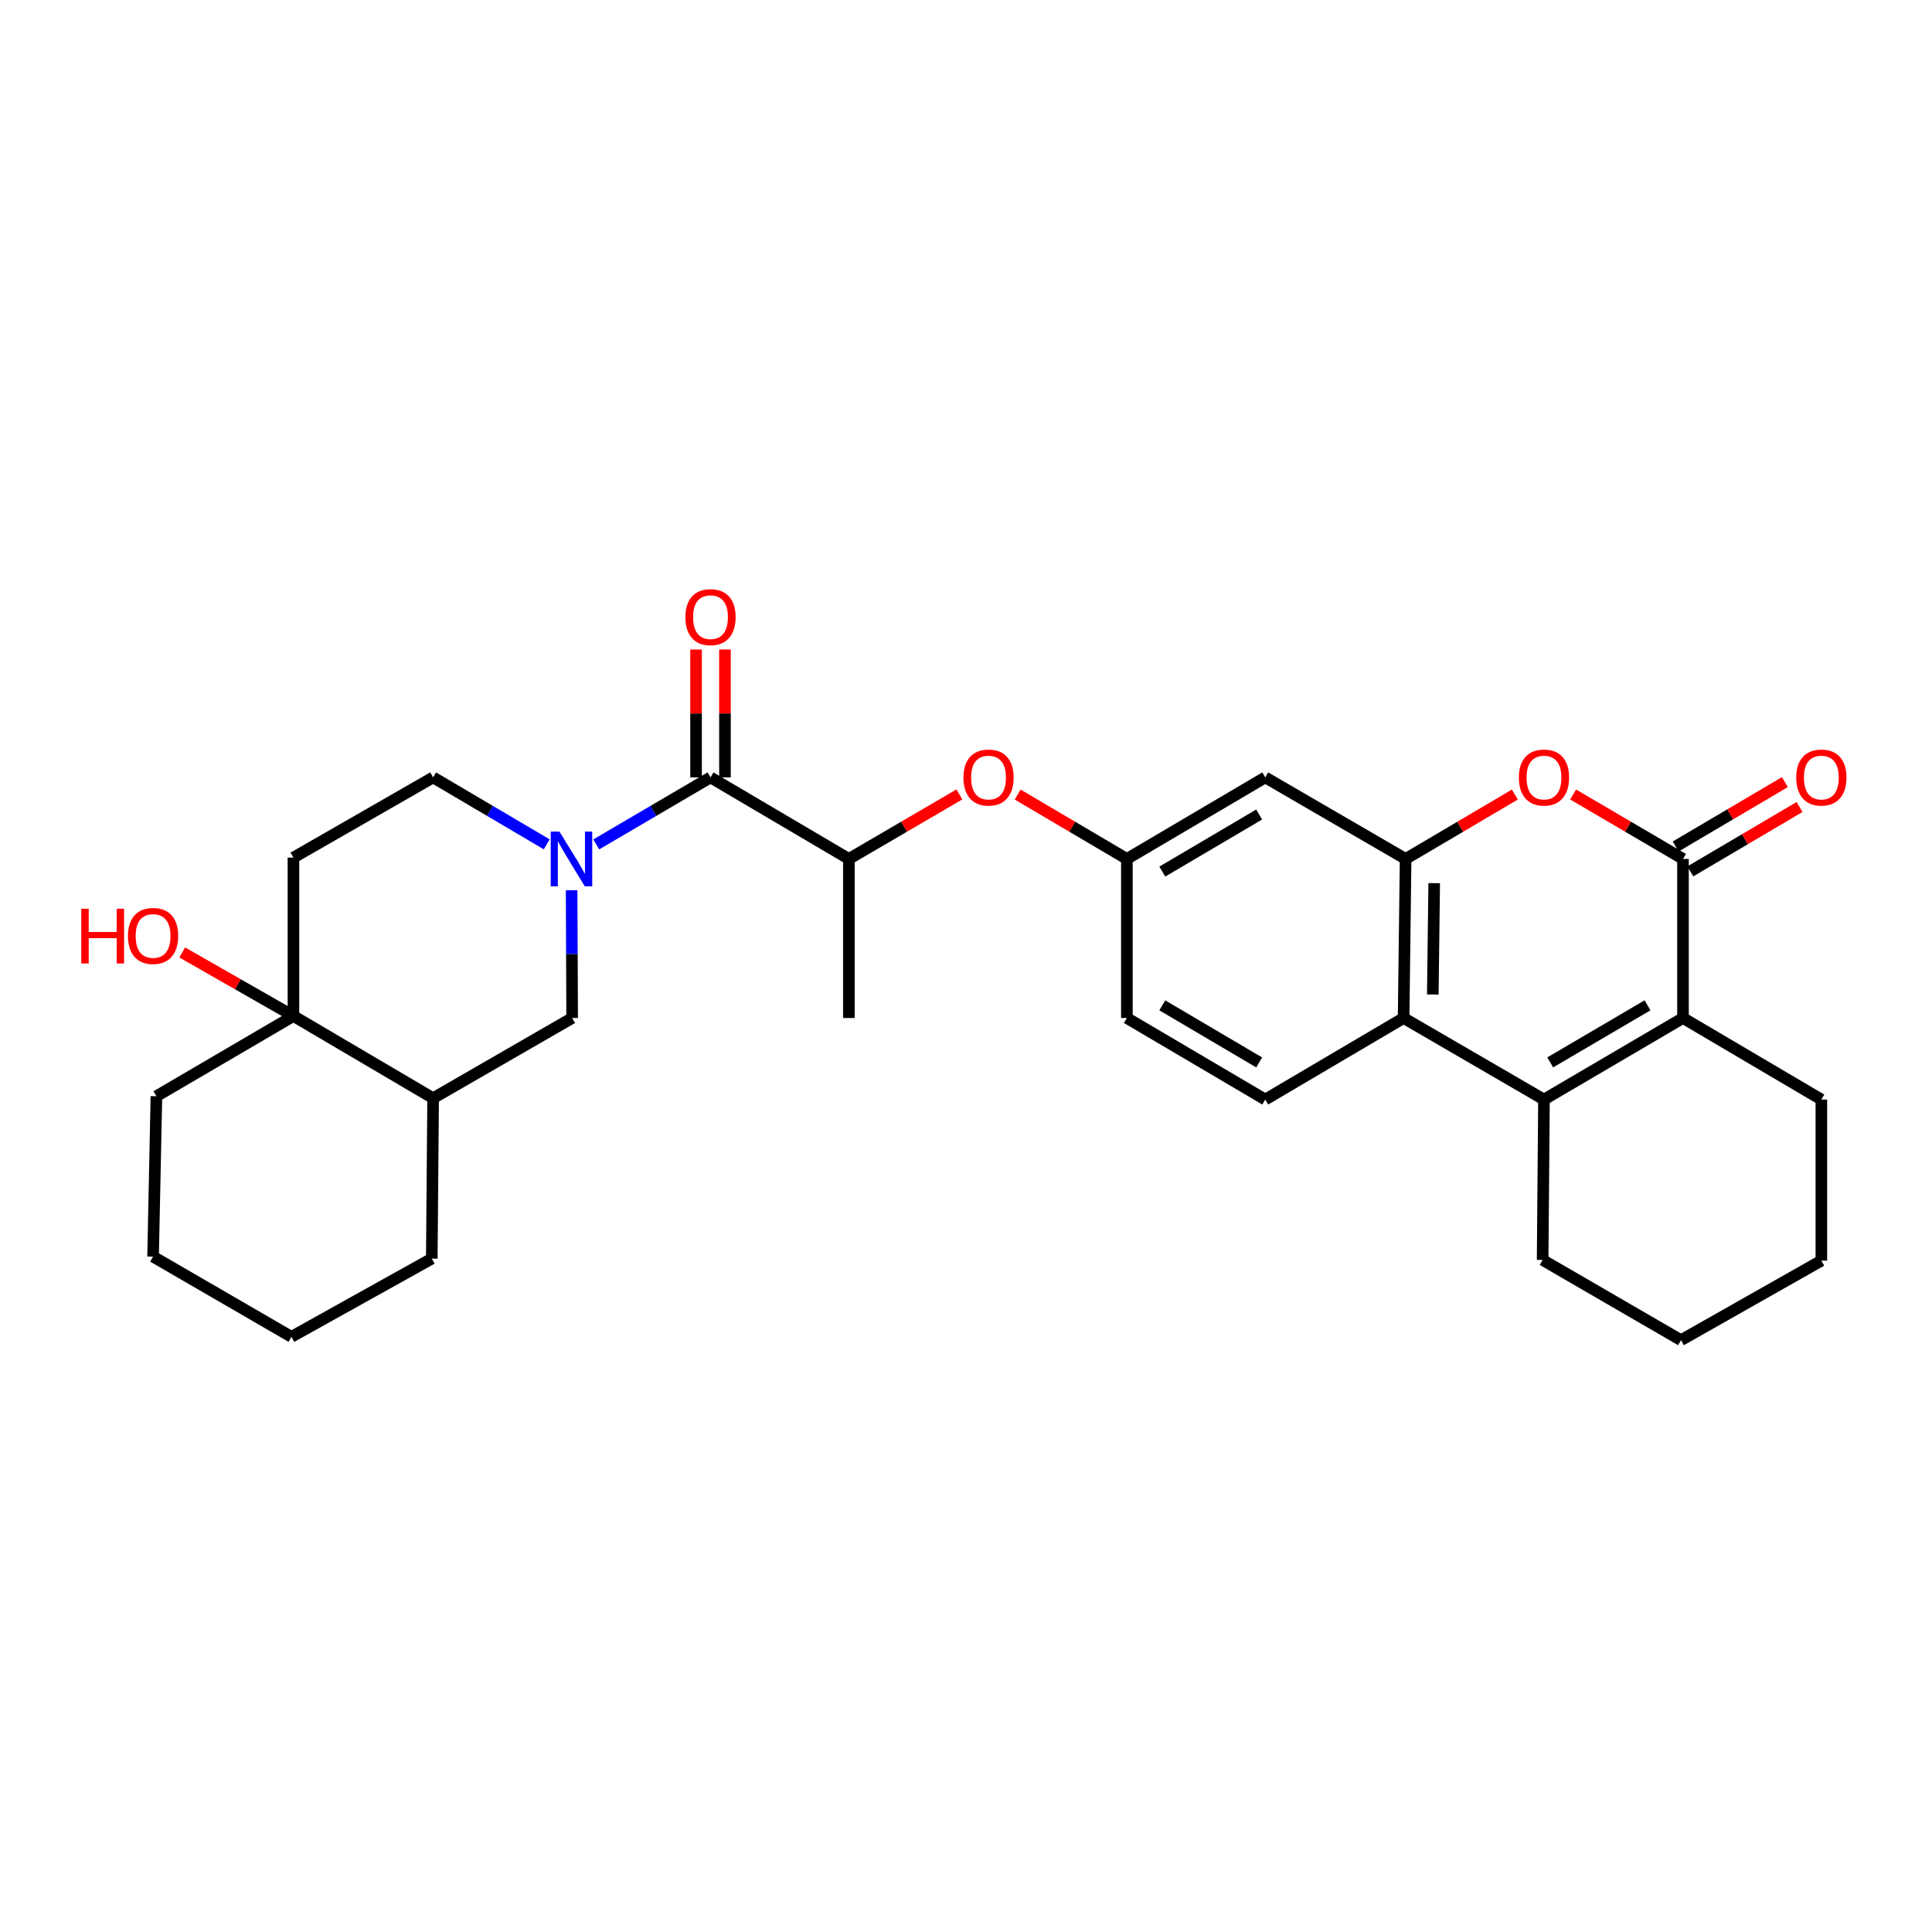 <?xml version='1.0' encoding='iso-8859-1'?>
<svg version='1.1' baseProfile='full'
              xmlns='http://www.w3.org/2000/svg'
                      xmlns:rdkit='http://www.rdkit.org/xml'
                      xmlns:xlink='http://www.w3.org/1999/xlink'
                  xml:space='preserve'
width='1000px' height='1000px' viewBox='0 0 1000 1000'>
<!-- END OF HEADER -->
<rect style='opacity:1.0;fill:#FFFFFF;stroke:none' width='1000' height='1000' x='0' y='0'> </rect>
<path class='bond-2' d='M 871.114,444.581 L 871.114,526.921' style='fill:none;fill-rule:evenodd;stroke:#000000;stroke-width:6px;stroke-linecap:butt;stroke-linejoin:miter;stroke-opacity:1' />
<path class='bond-4' d='M 871.114,444.581 L 842.679,427.903' style='fill:none;fill-rule:evenodd;stroke:#000000;stroke-width:6px;stroke-linecap:butt;stroke-linejoin:miter;stroke-opacity:1' />
<path class='bond-4' d='M 842.679,427.903 L 814.244,411.225' style='fill:none;fill-rule:evenodd;stroke:#FF0000;stroke-width:6px;stroke-linecap:butt;stroke-linejoin:miter;stroke-opacity:1' />
<path class='bond-17' d='M 874.91,451.023 L 903.179,434.363' style='fill:none;fill-rule:evenodd;stroke:#000000;stroke-width:6px;stroke-linecap:butt;stroke-linejoin:miter;stroke-opacity:1' />
<path class='bond-17' d='M 903.179,434.363 L 931.447,417.704' style='fill:none;fill-rule:evenodd;stroke:#FF0000;stroke-width:6px;stroke-linecap:butt;stroke-linejoin:miter;stroke-opacity:1' />
<path class='bond-17' d='M 867.318,438.139 L 895.586,421.48' style='fill:none;fill-rule:evenodd;stroke:#000000;stroke-width:6px;stroke-linecap:butt;stroke-linejoin:miter;stroke-opacity:1' />
<path class='bond-17' d='M 895.586,421.48 L 923.854,404.821' style='fill:none;fill-rule:evenodd;stroke:#FF0000;stroke-width:6px;stroke-linecap:butt;stroke-linejoin:miter;stroke-opacity:1' />
<path class='bond-0' d='M 799.159,569.125 L 871.114,526.921' style='fill:none;fill-rule:evenodd;stroke:#000000;stroke-width:6px;stroke-linecap:butt;stroke-linejoin:miter;stroke-opacity:1' />
<path class='bond-0' d='M 802.386,549.896 L 852.755,520.352' style='fill:none;fill-rule:evenodd;stroke:#000000;stroke-width:6px;stroke-linecap:butt;stroke-linejoin:miter;stroke-opacity:1' />
<path class='bond-21' d='M 799.159,569.125 L 798.469,652.155' style='fill:none;fill-rule:evenodd;stroke:#000000;stroke-width:6px;stroke-linecap:butt;stroke-linejoin:miter;stroke-opacity:1' />
<path class='bond-30' d='M 799.159,569.125 L 726.506,526.921' style='fill:none;fill-rule:evenodd;stroke:#000000;stroke-width:6px;stroke-linecap:butt;stroke-linejoin:miter;stroke-opacity:1' />
<path class='bond-1' d='M 308.622,437.059 L 338.191,419.718' style='fill:none;fill-rule:evenodd;stroke:#0000FF;stroke-width:6px;stroke-linecap:butt;stroke-linejoin:miter;stroke-opacity:1' />
<path class='bond-1' d='M 338.191,419.718 L 367.76,402.376' style='fill:none;fill-rule:evenodd;stroke:#000000;stroke-width:6px;stroke-linecap:butt;stroke-linejoin:miter;stroke-opacity:1' />
<path class='bond-8' d='M 295.865,460.799 L 296.005,493.86' style='fill:none;fill-rule:evenodd;stroke:#0000FF;stroke-width:6px;stroke-linecap:butt;stroke-linejoin:miter;stroke-opacity:1' />
<path class='bond-8' d='M 296.005,493.86 L 296.145,526.921' style='fill:none;fill-rule:evenodd;stroke:#000000;stroke-width:6px;stroke-linecap:butt;stroke-linejoin:miter;stroke-opacity:1' />
<path class='bond-14' d='M 282.978,437.027 L 253.58,419.701' style='fill:none;fill-rule:evenodd;stroke:#0000FF;stroke-width:6px;stroke-linecap:butt;stroke-linejoin:miter;stroke-opacity:1' />
<path class='bond-14' d='M 253.58,419.701 L 224.181,402.376' style='fill:none;fill-rule:evenodd;stroke:#000000;stroke-width:6px;stroke-linecap:butt;stroke-linejoin:miter;stroke-opacity:1' />
<path class='bond-22' d='M 871.114,526.921 L 942.729,569.125' style='fill:none;fill-rule:evenodd;stroke:#000000;stroke-width:6px;stroke-linecap:butt;stroke-linejoin:miter;stroke-opacity:1' />
<path class='bond-3' d='M 727.544,444.581 L 755.812,427.922' style='fill:none;fill-rule:evenodd;stroke:#000000;stroke-width:6px;stroke-linecap:butt;stroke-linejoin:miter;stroke-opacity:1' />
<path class='bond-3' d='M 755.812,427.922 L 784.081,411.262' style='fill:none;fill-rule:evenodd;stroke:#FF0000;stroke-width:6px;stroke-linecap:butt;stroke-linejoin:miter;stroke-opacity:1' />
<path class='bond-5' d='M 727.544,444.581 L 726.506,526.921' style='fill:none;fill-rule:evenodd;stroke:#000000;stroke-width:6px;stroke-linecap:butt;stroke-linejoin:miter;stroke-opacity:1' />
<path class='bond-5' d='M 742.342,457.12 L 741.615,514.759' style='fill:none;fill-rule:evenodd;stroke:#000000;stroke-width:6px;stroke-linecap:butt;stroke-linejoin:miter;stroke-opacity:1' />
<path class='bond-10' d='M 727.544,444.581 L 654.891,402.376' style='fill:none;fill-rule:evenodd;stroke:#000000;stroke-width:6px;stroke-linecap:butt;stroke-linejoin:miter;stroke-opacity:1' />
<path class='bond-13' d='M 726.506,526.921 L 654.891,569.125' style='fill:none;fill-rule:evenodd;stroke:#000000;stroke-width:6px;stroke-linecap:butt;stroke-linejoin:miter;stroke-opacity:1' />
<path class='bond-6' d='M 367.76,402.376 L 439.374,444.581' style='fill:none;fill-rule:evenodd;stroke:#000000;stroke-width:6px;stroke-linecap:butt;stroke-linejoin:miter;stroke-opacity:1' />
<path class='bond-18' d='M 375.237,402.376 L 375.237,369.279' style='fill:none;fill-rule:evenodd;stroke:#000000;stroke-width:6px;stroke-linecap:butt;stroke-linejoin:miter;stroke-opacity:1' />
<path class='bond-18' d='M 375.237,369.279 L 375.237,336.182' style='fill:none;fill-rule:evenodd;stroke:#FF0000;stroke-width:6px;stroke-linecap:butt;stroke-linejoin:miter;stroke-opacity:1' />
<path class='bond-18' d='M 360.282,402.376 L 360.282,369.279' style='fill:none;fill-rule:evenodd;stroke:#000000;stroke-width:6px;stroke-linecap:butt;stroke-linejoin:miter;stroke-opacity:1' />
<path class='bond-18' d='M 360.282,369.279 L 360.282,336.182' style='fill:none;fill-rule:evenodd;stroke:#FF0000;stroke-width:6px;stroke-linecap:butt;stroke-linejoin:miter;stroke-opacity:1' />
<path class='bond-7' d='M 151.885,525.882 L 151.885,443.891' style='fill:none;fill-rule:evenodd;stroke:#000000;stroke-width:6px;stroke-linecap:butt;stroke-linejoin:miter;stroke-opacity:1' />
<path class='bond-20' d='M 151.885,525.882 L 123.105,509.437' style='fill:none;fill-rule:evenodd;stroke:#000000;stroke-width:6px;stroke-linecap:butt;stroke-linejoin:miter;stroke-opacity:1' />
<path class='bond-20' d='M 123.105,509.437 L 94.324,492.991' style='fill:none;fill-rule:evenodd;stroke:#FF0000;stroke-width:6px;stroke-linecap:butt;stroke-linejoin:miter;stroke-opacity:1' />
<path class='bond-23' d='M 151.885,525.882 L 80.96,567.397' style='fill:none;fill-rule:evenodd;stroke:#000000;stroke-width:6px;stroke-linecap:butt;stroke-linejoin:miter;stroke-opacity:1' />
<path class='bond-33' d='M 151.885,525.882 L 224.181,568.436' style='fill:none;fill-rule:evenodd;stroke:#000000;stroke-width:6px;stroke-linecap:butt;stroke-linejoin:miter;stroke-opacity:1' />
<path class='bond-9' d='M 296.145,526.921 L 224.181,568.436' style='fill:none;fill-rule:evenodd;stroke:#000000;stroke-width:6px;stroke-linecap:butt;stroke-linejoin:miter;stroke-opacity:1' />
<path class='bond-24' d='M 224.181,568.436 L 223.492,651.466' style='fill:none;fill-rule:evenodd;stroke:#000000;stroke-width:6px;stroke-linecap:butt;stroke-linejoin:miter;stroke-opacity:1' />
<path class='bond-16' d='M 654.891,402.376 L 583.268,444.581' style='fill:none;fill-rule:evenodd;stroke:#000000;stroke-width:6px;stroke-linecap:butt;stroke-linejoin:miter;stroke-opacity:1' />
<path class='bond-16' d='M 651.74,421.591 L 601.603,451.134' style='fill:none;fill-rule:evenodd;stroke:#000000;stroke-width:6px;stroke-linecap:butt;stroke-linejoin:miter;stroke-opacity:1' />
<path class='bond-11' d='M 439.374,444.581 L 467.976,427.884' style='fill:none;fill-rule:evenodd;stroke:#000000;stroke-width:6px;stroke-linecap:butt;stroke-linejoin:miter;stroke-opacity:1' />
<path class='bond-11' d='M 467.976,427.884 L 496.577,411.187' style='fill:none;fill-rule:evenodd;stroke:#FF0000;stroke-width:6px;stroke-linecap:butt;stroke-linejoin:miter;stroke-opacity:1' />
<path class='bond-25' d='M 439.374,444.581 L 439.374,526.921' style='fill:none;fill-rule:evenodd;stroke:#000000;stroke-width:6px;stroke-linecap:butt;stroke-linejoin:miter;stroke-opacity:1' />
<path class='bond-12' d='M 151.885,443.891 L 224.181,402.376' style='fill:none;fill-rule:evenodd;stroke:#000000;stroke-width:6px;stroke-linecap:butt;stroke-linejoin:miter;stroke-opacity:1' />
<path class='bond-32' d='M 654.891,569.125 L 583.268,526.921' style='fill:none;fill-rule:evenodd;stroke:#000000;stroke-width:6px;stroke-linecap:butt;stroke-linejoin:miter;stroke-opacity:1' />
<path class='bond-32' d='M 651.74,549.911 L 601.603,520.368' style='fill:none;fill-rule:evenodd;stroke:#000000;stroke-width:6px;stroke-linecap:butt;stroke-linejoin:miter;stroke-opacity:1' />
<path class='bond-15' d='M 526.748,411.264 L 555.008,427.922' style='fill:none;fill-rule:evenodd;stroke:#FF0000;stroke-width:6px;stroke-linecap:butt;stroke-linejoin:miter;stroke-opacity:1' />
<path class='bond-15' d='M 555.008,427.922 L 583.268,444.581' style='fill:none;fill-rule:evenodd;stroke:#000000;stroke-width:6px;stroke-linecap:butt;stroke-linejoin:miter;stroke-opacity:1' />
<path class='bond-19' d='M 583.268,444.581 L 583.268,526.921' style='fill:none;fill-rule:evenodd;stroke:#000000;stroke-width:6px;stroke-linecap:butt;stroke-linejoin:miter;stroke-opacity:1' />
<path class='bond-31' d='M 798.469,652.155 L 870.076,693.67' style='fill:none;fill-rule:evenodd;stroke:#000000;stroke-width:6px;stroke-linecap:butt;stroke-linejoin:miter;stroke-opacity:1' />
<path class='bond-27' d='M 942.729,569.125 L 942.729,652.504' style='fill:none;fill-rule:evenodd;stroke:#000000;stroke-width:6px;stroke-linecap:butt;stroke-linejoin:miter;stroke-opacity:1' />
<path class='bond-28' d='M 80.96,567.397 L 79.232,650.427' style='fill:none;fill-rule:evenodd;stroke:#000000;stroke-width:6px;stroke-linecap:butt;stroke-linejoin:miter;stroke-opacity:1' />
<path class='bond-29' d='M 223.492,651.466 L 150.847,691.942' style='fill:none;fill-rule:evenodd;stroke:#000000;stroke-width:6px;stroke-linecap:butt;stroke-linejoin:miter;stroke-opacity:1' />
<path class='bond-26' d='M 870.076,693.67 L 942.729,652.504' style='fill:none;fill-rule:evenodd;stroke:#000000;stroke-width:6px;stroke-linecap:butt;stroke-linejoin:miter;stroke-opacity:1' />
<path class='bond-34' d='M 79.232,650.427 L 150.847,691.942' style='fill:none;fill-rule:evenodd;stroke:#000000;stroke-width:6px;stroke-linecap:butt;stroke-linejoin:miter;stroke-opacity:1' />
<path  class='atom-2' d='M 289.536 430.421
L 298.816 445.421
Q 299.736 446.901, 301.216 449.581
Q 302.696 452.261, 302.776 452.421
L 302.776 430.421
L 306.536 430.421
L 306.536 458.741
L 302.656 458.741
L 292.696 442.341
Q 291.536 440.421, 290.296 438.221
Q 289.096 436.021, 288.736 435.341
L 288.736 458.741
L 285.056 458.741
L 285.056 430.421
L 289.536 430.421
' fill='#0000FF'/>
<path  class='atom-5' d='M 786.159 402.456
Q 786.159 395.656, 789.519 391.856
Q 792.879 388.056, 799.159 388.056
Q 805.439 388.056, 808.799 391.856
Q 812.159 395.656, 812.159 402.456
Q 812.159 409.336, 808.759 413.256
Q 805.359 417.136, 799.159 417.136
Q 792.919 417.136, 789.519 413.256
Q 786.159 409.376, 786.159 402.456
M 799.159 413.936
Q 803.479 413.936, 805.799 411.056
Q 808.159 408.136, 808.159 402.456
Q 808.159 396.896, 805.799 394.096
Q 803.479 391.256, 799.159 391.256
Q 794.839 391.256, 792.479 394.056
Q 790.159 396.856, 790.159 402.456
Q 790.159 408.176, 792.479 411.056
Q 794.839 413.936, 799.159 413.936
' fill='#FF0000'/>
<path  class='atom-16' d='M 498.67 402.456
Q 498.67 395.656, 502.03 391.856
Q 505.39 388.056, 511.67 388.056
Q 517.95 388.056, 521.31 391.856
Q 524.67 395.656, 524.67 402.456
Q 524.67 409.336, 521.27 413.256
Q 517.87 417.136, 511.67 417.136
Q 505.43 417.136, 502.03 413.256
Q 498.67 409.376, 498.67 402.456
M 511.67 413.936
Q 515.99 413.936, 518.31 411.056
Q 520.67 408.136, 520.67 402.456
Q 520.67 396.896, 518.31 394.096
Q 515.99 391.256, 511.67 391.256
Q 507.35 391.256, 504.99 394.056
Q 502.67 396.856, 502.67 402.456
Q 502.67 408.176, 504.99 411.056
Q 507.35 413.936, 511.67 413.936
' fill='#FF0000'/>
<path  class='atom-18' d='M 929.729 402.456
Q 929.729 395.656, 933.089 391.856
Q 936.449 388.056, 942.729 388.056
Q 949.009 388.056, 952.369 391.856
Q 955.729 395.656, 955.729 402.456
Q 955.729 409.336, 952.329 413.256
Q 948.929 417.136, 942.729 417.136
Q 936.489 417.136, 933.089 413.256
Q 929.729 409.376, 929.729 402.456
M 942.729 413.936
Q 947.049 413.936, 949.369 411.056
Q 951.729 408.136, 951.729 402.456
Q 951.729 396.896, 949.369 394.096
Q 947.049 391.256, 942.729 391.256
Q 938.409 391.256, 936.049 394.056
Q 933.729 396.856, 933.729 402.456
Q 933.729 408.176, 936.049 411.056
Q 938.409 413.936, 942.729 413.936
' fill='#FF0000'/>
<path  class='atom-19' d='M 354.76 319.427
Q 354.76 312.627, 358.12 308.827
Q 361.48 305.027, 367.76 305.027
Q 374.04 305.027, 377.4 308.827
Q 380.76 312.627, 380.76 319.427
Q 380.76 326.307, 377.36 330.227
Q 373.96 334.107, 367.76 334.107
Q 361.52 334.107, 358.12 330.227
Q 354.76 326.347, 354.76 319.427
M 367.76 330.907
Q 372.08 330.907, 374.4 328.027
Q 376.76 325.107, 376.76 319.427
Q 376.76 313.867, 374.4 311.067
Q 372.08 308.227, 367.76 308.227
Q 363.44 308.227, 361.08 311.027
Q 358.76 313.827, 358.76 319.427
Q 358.76 325.147, 361.08 328.027
Q 363.44 330.907, 367.76 330.907
' fill='#FF0000'/>
<path  class='atom-21' d='M 42.072 470.368
L 45.912 470.368
L 45.912 482.408
L 60.392 482.408
L 60.392 470.368
L 64.232 470.368
L 64.232 498.688
L 60.392 498.688
L 60.392 485.608
L 45.912 485.608
L 45.912 498.688
L 42.072 498.688
L 42.072 470.368
' fill='#FF0000'/>
<path  class='atom-21' d='M 66.232 484.448
Q 66.232 477.648, 69.592 473.848
Q 72.952 470.048, 79.232 470.048
Q 85.512 470.048, 88.872 473.848
Q 92.232 477.648, 92.232 484.448
Q 92.232 491.328, 88.832 495.248
Q 85.432 499.128, 79.232 499.128
Q 72.992 499.128, 69.592 495.248
Q 66.232 491.368, 66.232 484.448
M 79.232 495.928
Q 83.552 495.928, 85.872 493.048
Q 88.232 490.128, 88.232 484.448
Q 88.232 478.888, 85.872 476.088
Q 83.552 473.248, 79.232 473.248
Q 74.912 473.248, 72.552 476.048
Q 70.232 478.848, 70.232 484.448
Q 70.232 490.168, 72.552 493.048
Q 74.912 495.928, 79.232 495.928
' fill='#FF0000'/>
</svg>
